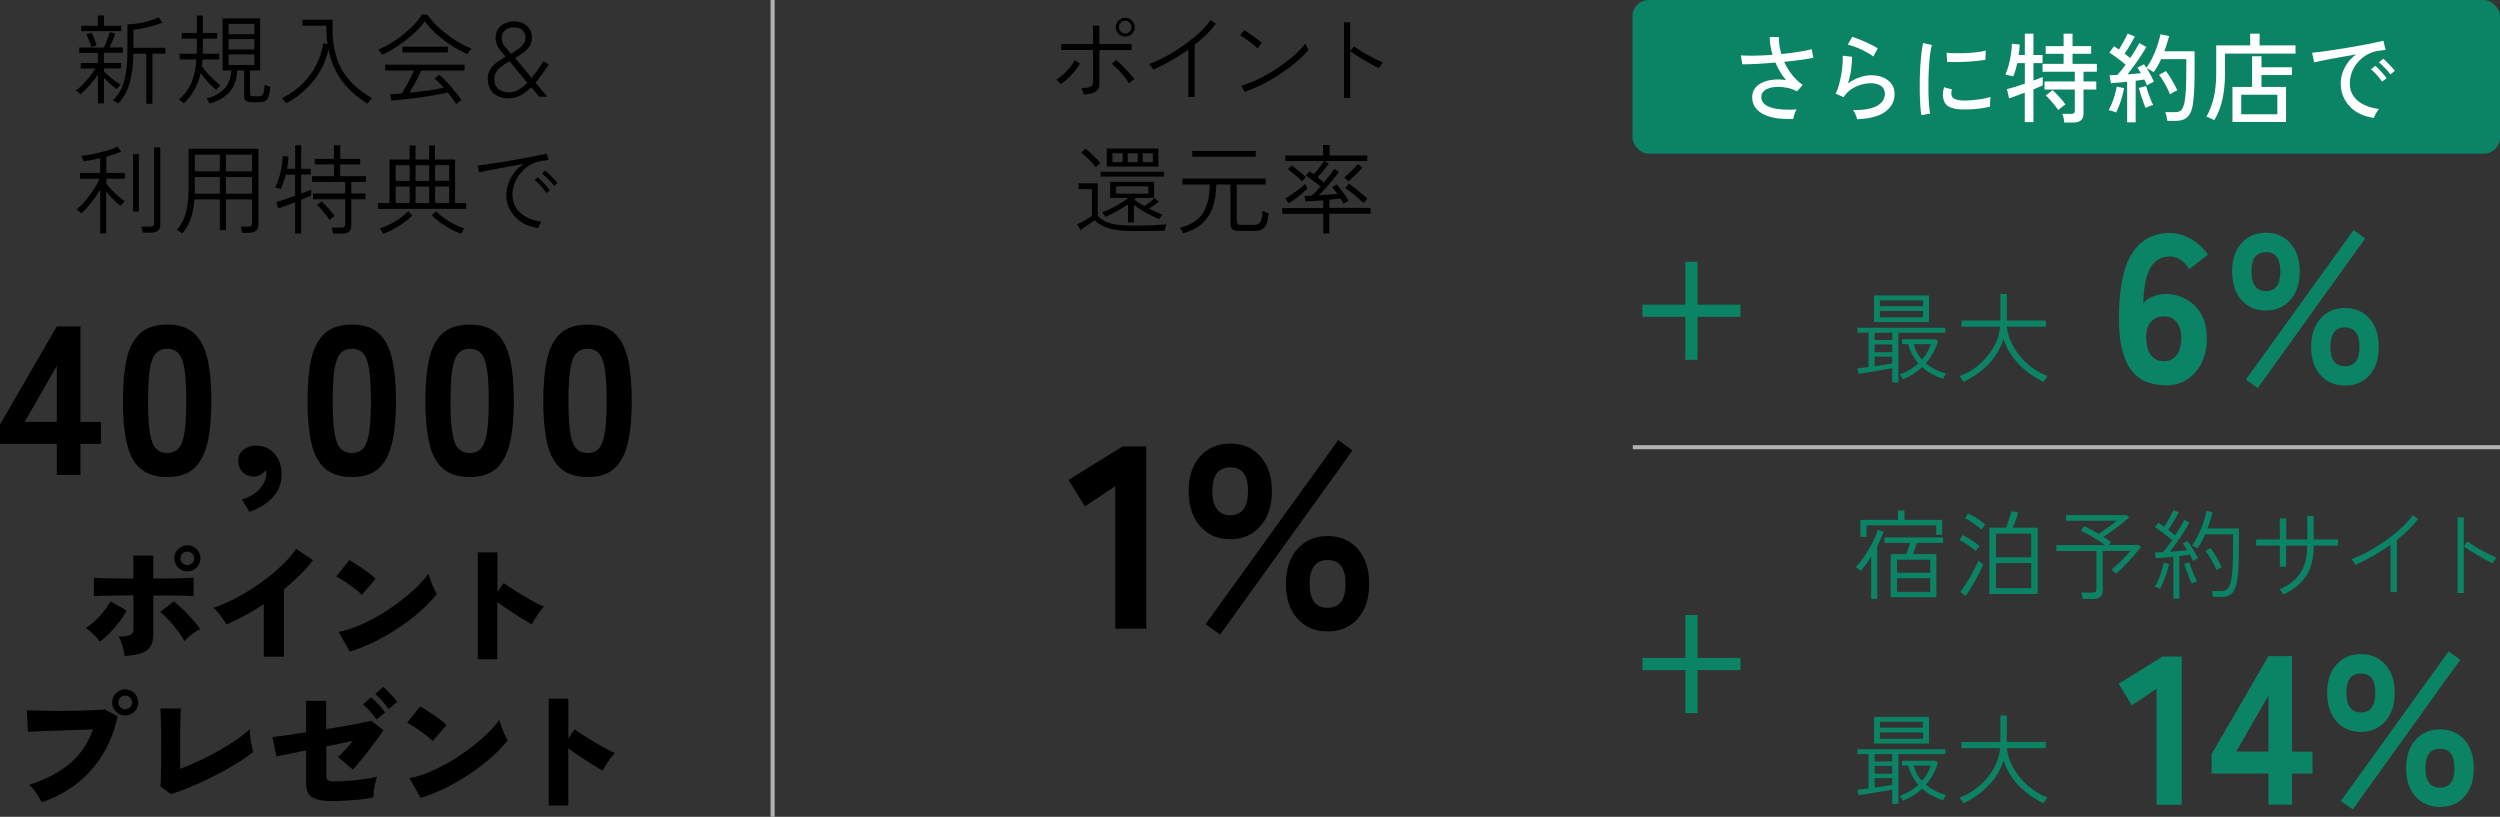 <?xml version="1.0" encoding="UTF-8"?><svg id="_レイヤー_2" xmlns="http://www.w3.org/2000/svg" width="307.63" height="100.51" viewBox="0 0 307.63 100.51"><rect x="0" y="0" width="307.63" height="100.51" fill="#333333" stroke="none"/><defs><style>.cls-1{stroke:#0a8464;stroke-width:1.5px;}.cls-1,.cls-2{fill:none;stroke-miterlimit:10;}.cls-3,.cls-4,.cls-5{stroke-width:0px;}.cls-4{fill:#0a8464;}.cls-5{fill:#fff;}.cls-2{stroke:#b1b1b1;stroke-width:.5px;}</style></defs><g id="_要素"><path class="cls-3" d="m12.05,12.73v-3.56c-.28.44-.62.88-1.01,1.31-.39.44-.77.81-1.13,1.11-.02-.03-.06-.08-.14-.14-.08-.06-.16-.13-.25-.19s-.15-.1-.19-.11c.19-.14.4-.31.63-.53.23-.22.45-.45.68-.71.22-.26.43-.51.62-.77.19-.26.35-.5.48-.71h-1.8v-.68h2.1v-1.24h-2.29v-.66h3.04c.08-.17.17-.37.26-.6.1-.23.19-.46.27-.7.08-.23.15-.43.2-.59l.67.18c-.08.22-.19.49-.32.82-.14.33-.26.63-.38.88h1.63v.66h-2.34v1.24h2.12v.68h-2.12v.31c.14.17.33.36.56.57.23.21.47.42.74.61.26.2.52.36.76.5-.02.02-.07.07-.14.15s-.14.15-.21.23c-.07.08-.11.14-.13.17-.22-.16-.48-.37-.77-.62-.29-.26-.56-.51-.8-.76v3.14h-.73Zm-2.06-8.9v-.66h2.05v-1.27h.76v1.27h2.12v.66h-4.93Zm1.24,1.96c-.03-.14-.09-.31-.16-.51-.08-.2-.15-.39-.23-.58-.08-.19-.15-.34-.22-.45l.64-.24c.11.22.23.48.34.76s.21.54.29.79l-.66.23Zm3.3,6.97s-.08-.08-.17-.14c-.09-.06-.18-.12-.28-.18-.09-.06-.16-.09-.2-.1.46-.4.83-.9,1.09-1.5.26-.6.44-1.28.55-2.05s.16-1.59.16-2.48v-3.32c.36,0,.77-.03,1.24-.1s.93-.17,1.39-.3c.46-.13.86-.29,1.19-.47l.5.65c-.22.1-.49.19-.79.29-.3.1-.62.19-.96.27-.34.08-.66.15-.98.21-.32.06-.6.1-.85.12v2.22h3.94v.72h-1.6v6.16h-.76v-6.16h-1.58c-.02,1.37-.17,2.57-.46,3.59-.29,1.03-.77,1.89-1.45,2.57Z"/><path class="cls-3" d="m22.61,12.73s-.08-.08-.16-.15c-.08-.07-.17-.14-.25-.2-.08-.07-.15-.11-.19-.13.63-.52,1.13-1.17,1.49-1.95.36-.78.58-1.77.67-2.98h-2.05v-.71h2.1v-1.86h-1.86v-.7h1.86V1.91h.74v2.14h1.76v.7h-1.76v1.55c0,.1,0,.21-.01.31h2.02v.71h-2.05c0,.14-.02.28-.04.41-.02.13-.03.26-.05.39.16.25.37.52.62.8s.52.57.82.85.57.52.85.73c-.03.03-.09.09-.16.16-.08.08-.15.15-.22.23-.07.08-.11.13-.14.17-.3-.24-.62-.55-.97-.92-.35-.38-.66-.76-.94-1.15-.18.79-.44,1.49-.78,2.08-.34.6-.78,1.15-1.3,1.66Zm3.19.04s-.05-.12-.1-.21c-.05-.09-.1-.18-.15-.27-.05-.09-.09-.14-.11-.17.98-.28,1.71-.7,2.21-1.25.5-.55.77-1.28.82-2.2h-1.08V2.26h4.62v6.41h-1.24v2.86c0,.12.03.2.08.25.06.05.17.07.34.07h.62c.18,0,.31-.03.41-.1.1-.07.18-.2.23-.41.05-.2.09-.51.13-.92.09.05.2.1.33.14.13.05.25.09.35.13-.05.53-.12.93-.22,1.2-.1.27-.24.45-.43.55-.18.09-.43.14-.74.14h-.86c-.34,0-.59-.06-.74-.17-.15-.11-.23-.31-.23-.6v-3.14h-.86c-.04,1.12-.35,2-.92,2.64-.57.64-1.39,1.12-2.47,1.45Zm2.33-8.56h3.17v-1.27h-3.17v1.27Zm0,1.88h3.17v-1.28h-3.17v1.28Zm0,1.91h3.17v-1.31h-3.17v1.31Z"/><path class="cls-3" d="m45.21,12.75c-1.32-.82-2.38-1.77-3.17-2.85-.8-1.08-1.34-2.35-1.63-3.83-.18.93-.52,1.81-1.01,2.66s-1.1,1.61-1.82,2.29c-.72.68-1.52,1.25-2.39,1.7-.02-.05-.07-.12-.13-.2-.06-.09-.13-.18-.2-.26-.07-.09-.12-.15-.16-.18.97-.48,1.8-1.07,2.51-1.76.7-.7,1.27-1.47,1.7-2.32.43-.85.72-1.75.86-2.68l.53.1c-.11-.7-.16-1.45-.14-2.26h-2.95v-.73h3.73c-.08,1.62.04,3.02.36,4.22.32,1.2.85,2.23,1.6,3.11.74.88,1.71,1.66,2.9,2.33-.04.02-.1.08-.18.17-.08.09-.16.19-.24.29-.08.1-.14.17-.17.22Z"/><path class="cls-3" d="m47.03,6.75s-.06-.11-.13-.2-.14-.18-.21-.27-.13-.14-.17-.17c.5-.2,1.03-.46,1.57-.79.54-.33,1.07-.69,1.57-1.1.5-.4.96-.82,1.36-1.25.4-.43.71-.84.92-1.23l.68.11c.25.37.57.75.95,1.14.39.39.82.77,1.3,1.15s.99.72,1.53,1.04c.54.32,1.08.59,1.63.8-.04.03-.1.1-.17.19-.08.1-.15.19-.22.28-.07.09-.11.16-.14.2-.67-.29-1.34-.66-1.99-1.08-.66-.42-1.26-.89-1.82-1.39-.56-.5-1.03-1.03-1.42-1.57-.26.39-.59.79-1,1.19-.41.4-.85.79-1.34,1.16-.48.37-.98.71-1.48,1.02-.5.31-.98.57-1.44.77Zm9.11,6.06c-.13-.21-.28-.44-.46-.68-.18-.25-.37-.5-.58-.74-.44.1-.96.21-1.56.31-.6.1-1.23.2-1.88.29-.65.09-1.28.17-1.89.23-.61.07-1.14.12-1.61.15l-.16-.77c.2,0,.42-.02.67-.04.25-.02.51-.04.78-.06.14-.22.31-.5.5-.84.19-.34.37-.68.55-1.04.18-.36.33-.67.44-.94h-3.54v-.72h9.77v.72h-5.33c-.13.28-.28.58-.44.91s-.34.65-.52.97c-.18.32-.34.6-.5.85.51-.06,1.03-.12,1.55-.18.52-.06,1.01-.13,1.48-.21.46-.08.86-.15,1.2-.21-.2-.23-.4-.45-.6-.65-.2-.2-.38-.37-.54-.5l.59-.46c.2.17.43.38.68.64.26.26.51.54.77.84s.5.59.73.88c.23.29.41.54.55.76-.03.02-.1.06-.19.13-.1.07-.19.14-.28.21-.09.07-.15.12-.17.16Zm-6.62-6.35v-.72h5.59v.72h-5.59Z"/><path class="cls-3" d="m62.65,12.1c-.85,0-1.5-.22-1.95-.65-.45-.43-.68-1.02-.68-1.78,0-.45.11-.83.32-1.16.21-.32.49-.61.82-.85s.69-.47,1.06-.68c-.22-.26-.42-.5-.61-.73-.19-.23-.35-.47-.46-.73s-.17-.54-.17-.86c0-.45.11-.82.32-1.12.22-.3.5-.53.85-.68.35-.15.71-.23,1.09-.23.45,0,.84.09,1.17.26.33.17.59.41.77.7.18.3.28.63.28,1.01,0,.42-.1.78-.3,1.08-.2.3-.46.57-.77.8-.32.23-.65.45-1.01.66.06.07.17.2.31.37s.36.43.64.76c.28.33.64.77,1.09,1.31.25-.3.49-.63.74-.98.24-.35.49-.71.74-1.07l.62.42c-.26.39-.52.78-.79,1.16s-.55.73-.83,1.06l1.45,1.73h-1c-.08-.1-.21-.25-.38-.45-.17-.2-.37-.44-.59-.71-.41.4-.83.72-1.28.97-.44.25-.92.37-1.43.37Zm.04-.74c.38,0,.76-.11,1.12-.32s.72-.5,1.07-.86c-.26-.32-.53-.64-.8-.97s-.53-.63-.77-.92-.45-.54-.62-.75c-.33.18-.63.38-.91.58-.28.2-.51.43-.68.68-.17.25-.26.54-.26.88,0,.58.16,1,.49,1.27.32.27.78.41,1.36.41Zm.19-4.75c.32-.18.61-.37.88-.56s.48-.4.65-.63c.16-.23.25-.5.25-.8,0-.37-.13-.67-.39-.91-.26-.24-.6-.35-1.03-.35s-.77.12-1.06.35-.44.56-.44.98c0,.36.11.68.32.95.21.27.45.56.73.86l.1.11Z"/><path class="cls-3" d="m12.33,28.73v-5.42c-.21.37-.45.74-.71,1.1-.27.37-.54.71-.82,1.03-.28.32-.54.59-.79.82-.02-.03-.08-.08-.16-.16-.08-.07-.16-.14-.24-.21-.08-.07-.14-.11-.18-.13.24-.18.5-.42.77-.72s.54-.62.8-.97c.26-.35.51-.7.73-1.06s.4-.7.53-1.02h-2.42v-.71h2.48v-1.81c-.76.18-1.44.3-2.05.37,0-.04-.03-.11-.07-.2s-.08-.19-.12-.29c-.04-.1-.07-.16-.08-.18.31-.02.67-.07,1.09-.15.41-.08.83-.17,1.26-.27.43-.1.83-.22,1.21-.34.38-.12.68-.25.9-.38l.44.62c-.22.1-.49.21-.81.32-.32.11-.65.21-1,.31v2h2.28v.71h-2.28v.59c.17.23.38.48.62.75.25.27.52.53.8.77.29.25.57.46.85.65-.02.02-.08.08-.16.16-.08.08-.16.16-.23.25s-.12.14-.13.17c-.32-.25-.63-.52-.94-.82s-.58-.61-.83-.94v5.16h-.76Zm4.03-2.69v-7.08h.73v7.08h-.73Zm1.2,2.58c-.02-.1-.04-.23-.08-.39s-.07-.27-.1-.35h1.12c.16,0,.28-.03.35-.09.07-.06.11-.17.11-.33v-9.32h.76v9.5c0,.66-.36.98-1.09.98h-1.06Z"/><path class="cls-3" d="m22.45,28.71s-.11-.08-.2-.13c-.1-.06-.19-.11-.29-.17-.1-.06-.17-.09-.22-.11.52-.57.89-1.26,1.12-2.08.22-.82.34-1.75.34-2.79v-5.12h8.6v9.34c0,.3-.09.54-.27.72-.18.18-.46.28-.85.28h-.89c-.02-.11-.04-.25-.07-.4-.03-.16-.07-.28-.11-.37h.95c.17,0,.29-.03.35-.1.07-.06.1-.17.1-.32v-2.92h-3.2v3.78h-.76v-3.78h-3.12c-.06.87-.21,1.65-.44,2.32-.23.68-.58,1.29-1.04,1.85Zm1.52-7.63h3.08v-2.05h-3.08v2.05Zm0,2.76h3.08v-2.05h-3.08v2.05Zm3.84-2.76h3.2v-2.05h-3.2v2.05Zm0,2.76h3.2v-2.05h-3.2v2.05Z"/><path class="cls-3" d="m36.32,28.73v-3.85c-.41.16-.8.31-1.19.45-.38.14-.68.24-.89.31l-.25-.78c.22-.06.55-.16.98-.3.43-.14.88-.3,1.34-.47v-2.6h-1.15c-.08.34-.17.65-.28.95s-.21.57-.32.82c-.03,0-.1-.03-.2-.06-.1-.03-.2-.06-.3-.09-.1-.03-.17-.04-.21-.04.27-.52.49-1.12.65-1.79.16-.67.26-1.36.29-2.08l.7.07c0,.25-.03.5-.06.75s-.07.5-.11.75h1v-2.9h.74v2.9h1.18v.71h-1.18v2.33c.26-.1.49-.19.71-.27.22-.08.39-.15.52-.21v.73c-.1.06-.27.13-.49.22-.22.09-.47.19-.74.3v4.15h-.74Zm4.67.01c-.02-.1-.04-.23-.08-.38-.04-.15-.07-.27-.1-.35h1.2c.17,0,.29-.03.36-.1.07-.06.11-.17.11-.32v-3.07h-3.96v-.71h3.96v-1.42h-4.08v-.71h2.69v-1.45h-2.36v-.68h2.36v-1.68h.77v1.68h2.46v.68h-2.46v1.45h3.18v.71h-1.81v1.42h1.74v.71h-1.74v3.25c0,.65-.36.97-1.08.97h-1.15Zm-.42-1.68c-.12-.18-.27-.39-.46-.63-.19-.24-.38-.46-.58-.68-.2-.22-.37-.39-.52-.52l.56-.46c.14.12.31.29.51.51.2.22.41.45.61.68.2.23.36.44.48.61-.02.02-.08.06-.17.13-.09.07-.18.14-.26.22-.09.07-.14.12-.17.14Z"/><path class="cls-3" d="m46.53,25.7v-.71h1.4v-5.36h2.47v-1.73h.73v1.73h1.67v-1.73h.73v1.73h2.47v5.36h1.36v.71h-10.84Zm.61,3.08s-.04-.12-.09-.21c-.05-.09-.11-.18-.17-.27-.06-.09-.11-.15-.14-.18.4-.13.82-.31,1.27-.53.44-.23.86-.48,1.25-.76.39-.28.71-.56.96-.83l.53.49c-.26.29-.6.58-1,.87-.4.29-.83.56-1.28.81s-.9.45-1.33.61Zm1.55-6.52h1.72v-1.93h-1.72v1.93Zm0,2.72h1.72v-2.03h-1.72v2.03Zm2.45-2.72h1.67v-1.93h-1.67v1.93Zm0,2.72h1.67v-2.03h-1.67v2.03Zm5.6,3.79c-.43-.16-.88-.36-1.33-.61s-.88-.52-1.28-.81c-.4-.29-.73-.58-1-.87l.53-.49c.25.27.57.55.96.83.39.28.81.53,1.25.76.44.23.87.41,1.27.53-.03.03-.08.09-.14.18-.06.09-.11.18-.16.27-.05.09-.08.16-.1.21Zm-3.2-6.52h1.73v-1.93h-1.73v1.93Zm0,2.72h1.73v-2.03h-1.73v2.03Z"/><path class="cls-3" d="m66.23,28.05c-.77-.09-1.45-.32-2.04-.7-.59-.38-1.06-.86-1.39-1.45-.34-.59-.5-1.24-.5-1.94,0-.41.08-.84.23-1.3s.39-.91.7-1.35c.32-.44.72-.82,1.22-1.14-.51.09-1.04.18-1.59.28-.55.1-1.08.2-1.58.29-.51.09-.96.18-1.37.26-.4.08-.72.15-.94.2l-.2-.83c.26-.03.62-.08,1.06-.14.44-.06.94-.14,1.49-.22s1.12-.18,1.71-.28c.59-.1,1.16-.21,1.7-.31.55-.1,1.04-.2,1.49-.29.44-.09.8-.17,1.06-.23l.2.78c-.1.02-.23.04-.39.06-.16.02-.33.05-.53.08-.48.08-.93.25-1.36.5-.42.26-.8.57-1.12.95-.32.38-.57.8-.75,1.26s-.27.93-.27,1.42c0,.66.16,1.22.49,1.69.33.47.76.84,1.31,1.12.54.27,1.14.45,1.79.53-.09.1-.17.22-.25.37-.08.15-.14.28-.17.38Zm1-4.31c-.1-.17-.24-.35-.41-.55-.17-.2-.35-.39-.53-.58-.18-.18-.35-.33-.5-.44l.41-.34c.14.1.3.26.49.46s.38.4.56.61c.18.2.32.38.42.51l-.43.34Zm.95-.86c-.11-.16-.26-.34-.43-.53-.18-.2-.36-.38-.55-.56-.19-.18-.36-.33-.52-.44l.41-.35c.14.1.3.25.5.44.2.19.39.39.58.58.19.2.33.36.44.5l-.43.36Z"/><path class="cls-3" d="m130.53,10.35s-.08-.09-.16-.17c-.08-.08-.16-.16-.23-.23s-.13-.13-.17-.15c.3-.18.6-.4.89-.66s.55-.55.8-.85c.24-.3.44-.59.58-.86l.65.37c-.15.3-.36.6-.61.92-.26.32-.54.62-.84.9s-.6.52-.9.72Zm2.81,1.27s-.03-.12-.06-.23c-.03-.1-.06-.21-.1-.32-.03-.11-.06-.18-.08-.22.52-.02.88-.07,1.09-.17.2-.1.31-.3.31-.61v-3.92h-2.8c-.3,0-.56,0-.76,0-.2,0-.32,0-.35,0v-.74s.15.01.35.01.46,0,.76,0c.3,0,.62,0,.97,0h1.82v-2.27h.79v2.27h.79c.32,0,.66,0,1.01,0,.35,0,.69,0,1.01,0s.58,0,.79,0c.21,0,.33,0,.36,0v.74s-.15,0-.37,0c-.21,0-.48,0-.79,0h-2.8v4.02c0,.34-.06.61-.18.81-.12.2-.32.35-.61.45-.28.1-.67.16-1.16.19Zm5.6-1.37c-.15-.24-.35-.51-.59-.81-.24-.3-.5-.59-.77-.87-.27-.28-.53-.52-.77-.71l.53-.47c.25.2.51.44.8.73.28.28.56.57.82.86.26.29.47.54.63.77-.04.02-.11.06-.2.13s-.18.14-.26.21c-.08.07-.14.13-.17.17Zm-.48-5.75c-.32,0-.59-.11-.82-.34-.22-.23-.34-.5-.34-.82s.11-.59.34-.82c.22-.23.5-.34.82-.34s.6.11.83.34c.22.23.34.5.34.82s-.11.59-.34.82c-.22.23-.5.34-.83.34Zm0-.38c.22,0,.4-.08.55-.23.15-.15.23-.34.23-.55s-.08-.4-.23-.55c-.15-.15-.34-.23-.55-.23s-.4.08-.55.23c-.15.15-.23.34-.23.55s.08.4.23.55c.15.15.34.23.55.23Z"/><path class="cls-3" d="m146.23,11.93v-5.83c-.69.5-1.4.95-2.14,1.37s-1.46.79-2.17,1.1c-.06-.1-.13-.22-.23-.35-.1-.13-.19-.24-.29-.33.52-.19,1.07-.44,1.65-.73.58-.29,1.16-.63,1.73-1s1.13-.76,1.66-1.17c.53-.41,1.01-.83,1.45-1.26.43-.43.79-.85,1.08-1.27l.65.47c-.34.45-.74.89-1.18,1.33-.44.44-.92.85-1.43,1.25v6.42h-.78Z"/><path class="cls-3" d="m154.74,5.95c-.08-.09-.21-.21-.4-.36-.18-.15-.39-.31-.61-.48-.22-.17-.44-.32-.64-.46-.2-.14-.37-.23-.5-.29l.5-.65c.14.07.31.18.52.32.21.14.42.3.65.46s.43.31.61.46c.18.14.32.26.4.34l-.53.66Zm-1.58,5.36l-.42-.76c.57-.16,1.16-.38,1.77-.66.61-.28,1.22-.6,1.82-.96.6-.36,1.17-.74,1.72-1.15.54-.4,1.04-.81,1.48-1.23.44-.42.81-.81,1.1-1.19.02.04.05.12.1.23.05.11.11.22.17.33s.1.18.11.22c-.38.46-.86.95-1.45,1.45s-1.24.99-1.96,1.47c-.71.48-1.45.91-2.21,1.3-.76.39-1.51.7-2.23.94Z"/><path class="cls-3" d="m165.38,12.04V2.74h.77v9.3h-.77Zm4.32-3.66c-.23-.1-.51-.24-.83-.41-.32-.17-.65-.36-1-.56s-.67-.4-.97-.59c-.3-.2-.55-.37-.74-.51l.44-.61c.19.14.44.31.74.5.3.19.62.38.95.56.34.19.67.36,1,.53.33.16.62.29.86.39-.03.03-.08.1-.15.2-.07.1-.13.2-.19.3s-.1.17-.13.21Z"/><path class="cls-3" d="m139.47,28.43c-.8,0-1.49-.04-2.08-.13-.59-.09-1.1-.23-1.53-.42-.43-.19-.82-.45-1.16-.77-.14.1-.32.22-.54.37-.22.15-.45.31-.67.46-.22.16-.41.29-.55.39l-.37-.73c.14-.06.32-.16.55-.28.23-.12.46-.26.69-.4.23-.14.42-.26.55-.36v-3.29h-1.63v-.72h2.35v4.02c.3.3.63.54,1.01.71s.84.29,1.39.37c.55.07,1.22.11,2.01.11.91,0,1.69-.01,2.33-.04s1.21-.07,1.7-.11c0,.02-.03.09-.06.2-.03.11-.06.22-.09.34-.03.11-.04.19-.04.23-.23,0-.55.02-.95.03s-.85.02-1.35.02c-.5,0-1.01,0-1.54,0Zm-4.64-7.85c-.13-.18-.29-.39-.5-.61-.2-.22-.42-.44-.65-.65-.23-.21-.44-.39-.64-.52l.52-.49c.2.14.42.32.65.53.23.21.45.42.67.64s.39.41.52.59c-.02.02-.08.07-.16.14-.08.07-.17.15-.25.22s-.13.13-.16.16Zm.61,1.15v-.59h7.79v.59h-7.79Zm3.37,5.62v-2.21c-.44.3-.9.59-1.39.86s-.96.5-1.43.7c0-.04-.04-.1-.08-.18-.05-.08-.1-.16-.15-.25-.05-.08-.09-.14-.13-.16.34-.11.7-.27,1.09-.46.39-.2.77-.41,1.15-.64s.72-.45,1.01-.65h-2.27v-1.98h5.41v1.98h-2.24s-.07.06-.1.1c-.04.03-.07.06-.11.1.34.26.75.52,1.24.79.21-.13.43-.28.67-.47.24-.18.43-.35.59-.5l.54.42c-.14.1-.32.24-.55.41-.23.17-.46.32-.67.46.27.14.55.27.82.39.28.12.54.23.8.32-.02.02-.06.08-.11.16-.05.08-.1.17-.14.25-.04.08-.07.14-.09.17-.32-.12-.67-.27-1.04-.46-.38-.19-.75-.39-1.11-.61-.36-.22-.69-.44-.99-.67v2.15h-.7Zm-2.62-6.86v-2.21h6.35v2.21h-6.35Zm.7-.54h1.26v-1.09h-1.26v1.09Zm.46,3.88h3.95v-.9h-3.95v.9Zm1.42-3.88h1.24v-1.09h-1.24v1.09Zm1.85,0h1.24v-1.09h-1.24v1.09Z"/><path class="cls-3" d="m145.59,28.69c-.04-.11-.1-.23-.17-.35-.08-.12-.17-.23-.27-.31.81-.18,1.48-.48,2.03-.9s.96-.98,1.24-1.7.43-1.63.44-2.72h-3.36v-.74h10.24v.74h-3.55v4.51c0,.15.04.26.11.34s.21.11.41.11h1.48c.25,0,.45-.03.61-.09.16-.06.28-.21.37-.46.09-.25.16-.64.2-1.19.09.06.21.12.36.18.15.06.28.11.38.14-.05.49-.12.88-.22,1.17-.1.29-.22.51-.37.65-.14.14-.31.24-.49.28-.18.04-.38.07-.6.07h-1.98c-.36,0-.62-.07-.79-.21-.17-.14-.25-.37-.25-.7v-4.8h-1.74c-.02,1.15-.18,2.13-.48,2.92-.3.8-.75,1.44-1.34,1.94-.59.5-1.34.87-2.23,1.13Zm1.13-9.4v-.72h7.8v.72h-7.8Z"/><path class="cls-3" d="m162.83,28.74v-2.42h-5.05v-.72h5.05v-.95c-.44.03-.86.06-1.26.09-.4.03-.71.05-.94.05l-.11-.67c.1,0,.23-.02.38-.02.15,0,.32-.02.5-.02.15-.13.32-.29.51-.49s.38-.41.58-.63c-.19-.16-.4-.33-.62-.5-.22-.17-.44-.33-.65-.49-.21-.15-.39-.27-.54-.36l.46-.53c.07.05.15.1.24.17.09.06.18.13.28.2.21-.23.43-.5.66-.8.23-.3.42-.58.58-.83h-4.73v-.68h4.64v-1.3h.8v1.3h4.64v.68h-5.27l.54.32c-.1.15-.24.33-.4.53-.16.2-.33.41-.5.61-.17.2-.33.38-.49.54.14.1.28.21.42.32.14.11.26.21.37.29.26-.32.51-.63.74-.92.23-.3.41-.54.54-.74l.56.38c-.18.26-.41.56-.69.9-.28.34-.58.69-.89,1.04s-.61.66-.89.93c.4-.02.8-.05,1.21-.08.4-.03.76-.05,1.06-.08-.12-.17-.24-.32-.35-.47-.11-.14-.21-.26-.3-.35l.56-.35c.14.14.3.33.49.58.19.25.38.51.57.77s.33.48.43.66c-.02,0-.08.04-.17.1-.09.06-.18.11-.28.16-.09.05-.15.09-.19.1-.04-.09-.09-.19-.16-.29-.07-.11-.15-.23-.23-.35-.18.02-.38.05-.61.07s-.48.05-.74.07v1.02h5.08v.72h-5.08v2.42h-.78Zm-4.24-3.72l-.43-.59c.22-.13.49-.3.8-.51.31-.21.61-.44.92-.67.3-.24.55-.44.73-.62.02.03.04.09.08.18s.08.18.12.26c.04.09.06.14.07.17-.22.19-.46.4-.73.63-.27.23-.54.44-.82.64-.27.2-.52.37-.74.5Zm1.62-2.7c-.14-.16-.32-.33-.53-.52s-.42-.36-.63-.53c-.21-.17-.4-.31-.57-.43l.46-.49c.16.1.36.25.59.44.23.19.46.38.67.56.22.19.38.34.5.46-.02.02-.07.06-.14.13-.07.07-.14.14-.21.22-.07.07-.11.12-.14.16Zm5.7-.02s-.07-.08-.14-.14c-.07-.06-.14-.13-.21-.19-.07-.06-.12-.1-.15-.12.15-.12.34-.29.56-.5.22-.21.44-.43.65-.65.21-.22.37-.39.48-.52l.54.46c-.14.15-.3.33-.5.53-.2.2-.41.4-.62.61-.22.2-.42.38-.6.53Zm1.88,2.69c-.17-.17-.39-.37-.67-.61-.28-.24-.56-.47-.84-.7s-.53-.41-.74-.55l.46-.52c.22.15.48.34.76.57.28.23.56.45.83.68.27.22.5.42.67.59-.02.02-.07.07-.14.15-.07.08-.14.15-.2.22-.07.07-.11.12-.14.16Z"/><path class="cls-4" d="m232.84,47.06v-1.75c-.25.05-.55.1-.91.16-.36.06-.74.12-1.13.19s-.78.13-1.14.19c-.36.06-.68.1-.94.14l-.16-.66c.38-.04.83-.1,1.37-.17v-4.22h-1.37v-.61h10.82v.61h-5.78v6.12h-.76Zm-2.24-7.43v-3.28h6.77v3.28h-6.77Zm.07,2.21h2.17v-.9h-2.17v.9Zm0,1.5h2.17v-.95h-2.17v.95Zm0,1.72c.41-.06.81-.12,1.19-.18.39-.06.71-.11.98-.16v-.83h-2.17v1.16Zm.67-7.38h5.29v-.72h-5.29v.72Zm0,1.36h5.29v-.77h-5.29v.77Zm2.8,7.63c-.04-.09-.1-.19-.17-.32s-.14-.21-.2-.27c.9-.33,1.66-.78,2.29-1.37-.29-.33-.54-.69-.75-1.08s-.38-.82-.5-1.28h-.77v-.6h4.14l.3.22c-.16.53-.37,1.02-.62,1.48-.26.46-.55.88-.89,1.26.67.55,1.5.98,2.5,1.27-.06.08-.14.19-.22.34-.08.14-.13.24-.14.3-.46-.14-.92-.34-1.36-.58-.44-.24-.85-.53-1.23-.86-.66.64-1.46,1.14-2.38,1.5Zm2.36-2.42c.5-.58.87-1.21,1.09-1.9h-2.11c.09.36.22.7.39,1.01.17.32.38.61.63.88Z"/><path class="cls-4" d="m241.6,47s-.06-.12-.13-.22c-.07-.1-.14-.2-.2-.3-.07-.1-.12-.17-.15-.2.66-.23,1.29-.56,1.87-.98.58-.42,1.1-.9,1.55-1.45.45-.54.82-1.13,1.09-1.75.28-.62.44-1.26.49-1.9h-4.76v-.76h4.79v-3.26h.79v3.26h4.8v.76h-4.79c.06.62.22,1.23.5,1.85s.65,1.2,1.1,1.75c.45.55.97,1.04,1.55,1.47.58.43,1.2.76,1.86,1-.03.03-.09.1-.16.2-.08.1-.15.21-.21.31-.06.1-.11.17-.13.21-.74-.35-1.44-.79-2.1-1.31-.66-.52-1.23-1.12-1.72-1.79-.49-.67-.86-1.4-1.1-2.18-.25.81-.62,1.55-1.12,2.22-.5.67-1.07,1.26-1.73,1.78-.66.51-1.36.94-2.1,1.28Z"/><path class="cls-3" d="m6.99,58.44v-3.82H0v-2.39l6.99-12.06h2.91v11.75h2.52v2.7h-2.52v3.82h-2.91Zm-3.95-6.53h3.95v-6.89l-3.95,6.89Z"/><path class="cls-3" d="m20.58,58.7c-1.42,0-2.53-.36-3.33-1.07-.8-.71-1.35-1.76-1.66-3.15s-.47-3.1-.47-5.15.16-3.79.47-5.17.87-2.43,1.66-3.15c.8-.71,1.91-1.07,3.33-1.07s2.52.36,3.3,1.07c.78.71,1.33,1.76,1.65,3.15.32,1.39.48,3.11.48,5.17s-.16,3.76-.48,5.15c-.32,1.39-.87,2.43-1.65,3.15-.78.71-1.88,1.07-3.3,1.07Zm0-2.96c.59,0,1.05-.19,1.39-.56.34-.37.58-1.02.73-1.95.15-.93.22-2.22.22-3.89s-.07-2.96-.22-3.9c-.15-.94-.39-1.59-.73-1.96-.34-.37-.8-.56-1.39-.56s-1.06.19-1.4.56c-.35.37-.59,1.03-.74,1.96-.15.94-.22,2.24-.22,3.9s.07,2.96.22,3.89c.15.93.39,1.58.74,1.95.35.37.81.56,1.4.56Z"/><path class="cls-3" d="m30.68,62.99l-.91-1.56c.9-.23,1.63-.65,2.18-1.27.55-.62.83-1.26.83-1.9,0-.09,0-.16-.01-.22,0-.06-.01-.13-.01-.2-.19.23-.42.42-.69.57-.27.16-.55.23-.85.23-.52,0-.97-.17-1.34-.52-.37-.35-.56-.81-.56-1.4s.22-1.07.66-1.4c.44-.33.96-.49,1.55-.49.9,0,1.65.33,2.24,1,.59.67.88,1.51.88,2.54,0,1.11-.36,2.05-1.09,2.83-.73.78-1.69,1.38-2.89,1.79Z"/><path class="cls-3" d="m43.3,58.7c-1.42,0-2.53-.36-3.33-1.07-.8-.71-1.35-1.76-1.66-3.15s-.47-3.1-.47-5.15.16-3.79.47-5.17.87-2.43,1.66-3.15c.8-.71,1.91-1.07,3.33-1.07s2.52.36,3.3,1.07,1.33,1.76,1.65,3.15c.32,1.39.48,3.11.48,5.17s-.16,3.76-.48,5.15c-.32,1.39-.87,2.43-1.65,3.15s-1.88,1.07-3.3,1.07Zm0-2.96c.59,0,1.05-.19,1.39-.56.34-.37.58-1.02.73-1.95.15-.93.22-2.22.22-3.89s-.07-2.96-.22-3.9c-.15-.94-.39-1.59-.73-1.96-.34-.37-.8-.56-1.39-.56s-1.06.19-1.4.56c-.35.37-.59,1.03-.74,1.96-.15.94-.22,2.24-.22,3.9s.07,2.96.22,3.89c.15.93.39,1.58.74,1.95.35.37.81.56,1.4.56Z"/><path class="cls-3" d="m57.8,58.7c-1.42,0-2.53-.36-3.33-1.07-.8-.71-1.35-1.76-1.66-3.15s-.47-3.1-.47-5.15.16-3.79.47-5.17.87-2.43,1.66-3.15c.8-.71,1.91-1.07,3.33-1.07s2.52.36,3.3,1.07c.78.71,1.33,1.76,1.65,3.15.32,1.39.48,3.11.48,5.17s-.16,3.76-.48,5.15c-.32,1.39-.87,2.43-1.65,3.15-.78.71-1.88,1.07-3.3,1.07Zm0-2.96c.59,0,1.05-.19,1.39-.56.34-.37.58-1.02.73-1.95.15-.93.22-2.22.22-3.89s-.07-2.96-.22-3.9c-.15-.94-.39-1.59-.73-1.96-.34-.37-.8-.56-1.39-.56s-1.06.19-1.4.56c-.35.37-.59,1.03-.74,1.96-.15.94-.22,2.24-.22,3.9s.07,2.96.22,3.89c.15.93.39,1.58.74,1.95.35.37.81.56,1.4.56Z"/><path class="cls-3" d="m72.31,58.7c-1.42,0-2.53-.36-3.33-1.07-.8-.71-1.35-1.76-1.66-3.15s-.47-3.1-.47-5.15.16-3.79.47-5.17.87-2.43,1.66-3.15c.8-.71,1.91-1.07,3.33-1.07s2.52.36,3.3,1.07,1.33,1.76,1.65,3.15.48,3.11.48,5.17-.16,3.76-.48,5.15-.87,2.43-1.65,3.15-1.88,1.07-3.3,1.07Zm0-2.96c.59,0,1.05-.19,1.39-.56.34-.37.58-1.02.73-1.95.15-.93.22-2.22.22-3.89s-.07-2.96-.22-3.9c-.15-.94-.39-1.59-.73-1.96-.34-.37-.8-.56-1.39-.56s-1.06.19-1.4.56c-.35.37-.59,1.03-.74,1.96-.15.94-.22,2.24-.22,3.9s.07,2.96.22,3.89c.15.93.39,1.58.74,1.95.35.37.81.56,1.4.56Z"/><path class="cls-3" d="m137.24,77.36v-17.54l-3.74,2.5-2.02-3.26,6.66-4.13h2.91v22.43h-3.81Z"/><path class="cls-3" d="m151.39,66.35c-1.54,0-2.77-.53-3.71-1.6-.94-1.07-1.41-2.51-1.41-4.32s.47-3.22,1.41-4.27c.94-1.06,2.18-1.58,3.71-1.58s2.75.53,3.7,1.58c.95,1.06,1.42,2.48,1.42,4.27s-.47,3.25-1.42,4.32c-.95,1.07-2.18,1.6-3.7,1.6Zm-1.25,11.74l-1.79-1.28,16.32-22.66,1.76,1.28-16.29,22.66Zm1.25-14.69c1.45,0,2.18-.99,2.18-2.98s-.73-2.91-2.18-2.91-2.21.97-2.21,2.91.74,2.98,2.21,2.98Zm11.97,14.3c-1.52,0-2.75-.52-3.7-1.57-.95-1.04-1.42-2.47-1.42-4.29s.47-3.25,1.42-4.3c.95-1.06,2.18-1.58,3.7-1.58s2.77.53,3.71,1.58c.94,1.06,1.41,2.49,1.41,4.3s-.47,3.24-1.41,4.29c-.94,1.05-2.18,1.57-3.71,1.57Zm0-2.91c1.47,0,2.21-.98,2.21-2.94s-.74-2.94-2.21-2.94-2.21.98-2.21,2.94.74,2.94,2.21,2.94Z"/><path class="cls-4" d="m266.47,47.41c-.73,0-1.44-.12-2.15-.35-.7-.23-1.33-.66-1.87-1.27-.55-.62-.97-1.5-1.29-2.65-.31-1.15-.45-2.64-.42-4.46.05-3.47.61-6,1.68-7.6s2.59-2.41,4.56-2.41c.92,0,1.81.26,2.68.77.87.51,1.54,1.15,2.03,1.91l-2.31,1.77c-.29-.49-.64-.87-1.04-1.14-.4-.28-.85-.42-1.35-.42-1.01,0-1.79.44-2.34,1.33-.55.88-.86,2.36-.91,4.42.29-.35.69-.62,1.2-.83.5-.21,1-.31,1.48-.31.99,0,1.87.23,2.65.68.78.45,1.39,1.08,1.83,1.88.44.81.66,1.76.66,2.87s-.21,2.13-.62,3-1.01,1.56-1.77,2.07c-.76.5-1.66.75-2.7.75Zm-.21-2.96c.66,0,1.18-.25,1.57-.75.39-.5.58-1.21.58-2.11,0-.81-.19-1.46-.57-1.94-.38-.48-.88-.72-1.51-.72-.73,0-1.29.23-1.68.7-.39.47-.58,1.1-.56,1.9.02.94.21,1.66.58,2.16.37.5.9.75,1.57.75Z"/><path class="cls-4" d="m278.83,38.21c-1.25,0-2.25-.43-3.02-1.3-.76-.87-1.14-2.04-1.14-3.51s.38-2.61,1.14-3.47c.76-.86,1.77-1.29,3.02-1.29s2.23.43,3,1.29c.77.86,1.16,2.02,1.16,3.47s-.39,2.64-1.16,3.51c-.77.87-1.77,1.3-3,1.3Zm-1.01,9.54l-1.46-1.04,13.26-18.41,1.43,1.04-13.23,18.41Zm1.01-11.93c1.18,0,1.77-.81,1.77-2.42s-.59-2.37-1.77-2.37-1.79.79-1.79,2.37.6,2.42,1.79,2.42Zm9.72,11.62c-1.23,0-2.23-.42-3-1.27-.77-.85-1.16-2.01-1.16-3.48s.39-2.64,1.16-3.5c.77-.86,1.77-1.29,3-1.29s2.25.43,3.02,1.29c.76.86,1.14,2.02,1.14,3.5s-.38,2.63-1.14,3.48c-.76.85-1.77,1.27-3.02,1.27Zm0-2.37c1.2,0,1.79-.8,1.79-2.39s-.6-2.39-1.79-2.39-1.79.8-1.79,2.39.6,2.39,1.79,2.39Z"/><path class="cls-3" d="m12.31,78.95c-.13-.17-.3-.36-.5-.58-.21-.21-.42-.42-.65-.62-.22-.2-.43-.35-.61-.46.41-.26.8-.57,1.19-.94s.75-.76,1.07-1.17c.33-.41.59-.81.79-1.19l1.97,1.14c-.25.48-.55.96-.92,1.44-.37.48-.75.93-1.16,1.34-.41.41-.8.75-1.18,1.03Zm3.02,1.74c-.02-.21-.07-.46-.14-.75s-.15-.58-.25-.86c-.1-.29-.2-.54-.32-.75.69,0,1.17-.07,1.42-.2.25-.13.38-.36.38-.68v-4.19c-.7,0-1.38,0-2.04.02s-1.23.02-1.73.03-.86.03-1.1.05v-2.27c.43.04,1.05.07,1.87.08.82.01,1.82.02,2.99.02v-2.82h2.46v2.82c1.29,0,2.35-.01,3.17-.04.82-.03,1.41-.05,1.78-.06v2.27c-.39-.03-.97-.06-1.73-.07-.76-.02-1.83-.02-3.22-.02v4.71c0,.59-.1,1.07-.3,1.46-.2.38-.55.68-1.06.89s-1.24.34-2.19.39Zm7.36-1.82c-.19-.36-.46-.77-.8-1.22-.34-.45-.71-.89-1.1-1.32-.39-.43-.75-.77-1.08-1.02l1.65-1.31c.37.28.77.62,1.18,1.02.41.4.81.81,1.18,1.23.38.42.69.81.92,1.16-.21.1-.44.23-.69.4-.25.17-.48.35-.7.54-.22.19-.41.37-.56.54Zm.37-8.56c-.45,0-.83-.16-1.14-.47-.31-.31-.47-.7-.47-1.14s.16-.81.47-1.13c.31-.31.7-.47,1.14-.47s.81.16,1.13.47c.31.31.47.69.47,1.13s-.16.83-.47,1.14c-.31.32-.69.47-1.13.47Zm0-.78c.23,0,.43-.08.59-.24.16-.16.24-.36.24-.59s-.08-.43-.24-.59c-.16-.16-.36-.24-.59-.24s-.43.08-.6.24c-.17.16-.25.36-.25.59s.08.43.25.59c.17.16.37.24.6.24Z"/><path class="cls-3" d="m32.46,80.84v-6.5c-1.54,1.01-3.07,1.85-4.59,2.51-.11-.19-.25-.42-.43-.68-.18-.26-.38-.52-.58-.77-.21-.25-.41-.45-.6-.6.96-.33,1.94-.76,2.93-1.29s1.95-1.12,2.87-1.78c.92-.66,1.76-1.34,2.52-2.06.76-.71,1.38-1.42,1.87-2.13l2.05,1.39c-.46.62-.99,1.23-1.6,1.83-.61.6-1.26,1.19-1.95,1.75v8.3h-2.48Z"/><path class="cls-3" d="m44.53,73.19c-.15-.16-.35-.34-.61-.55-.26-.21-.54-.42-.85-.64-.31-.22-.61-.42-.91-.62-.3-.19-.56-.34-.78-.45l1.6-2c.31.17.67.39,1.08.66.41.27.81.54,1.21.83.39.29.71.56.96.8l-1.7,1.97Zm-1.5,6.99l-1.36-2.43c.76-.14,1.56-.39,2.42-.74.85-.36,1.71-.79,2.57-1.29.86-.51,1.68-1.06,2.46-1.65.78-.59,1.49-1.19,2.11-1.78.62-.6,1.12-1.17,1.5-1.71.05.23.14.51.26.84.12.33.25.64.38.94.14.3.26.55.37.74-.53.68-1.19,1.37-1.98,2.07-.78.7-1.65,1.37-2.6,2.01-.95.64-1.94,1.22-2.98,1.74-1.04.52-2.09.94-3.14,1.27Z"/><path class="cls-3" d="m58.79,81.11v-13.14h2.42v4.88l.77-1.1c.26.18.6.41,1.03.7.43.28.9.57,1.39.86.5.29.97.56,1.42.81.45.25.83.42,1.13.53-.17.16-.35.37-.55.64-.2.27-.38.54-.55.82s-.31.52-.42.72c-.23-.13-.53-.3-.89-.52-.36-.22-.74-.46-1.14-.72-.4-.26-.79-.52-1.18-.78s-.73-.5-1.02-.73v7.04h-2.42Z"/><path class="cls-3" d="m5.14,98.74c-.09-.19-.21-.42-.38-.7-.17-.27-.35-.54-.55-.81-.2-.27-.41-.49-.61-.66,2.01-.64,3.66-1.51,4.97-2.6s2.26-2.5,2.87-4.22c-.52.01-1.1.03-1.74.06-.63.03-1.28.05-1.93.07-.65.02-1.27.04-1.86.06-.59.02-1.1.04-1.53.06s-.74.04-.94.06l-.14-2.67c.42.03.95.05,1.59.06.65.01,1.34.02,2.1.02s1.5,0,2.26-.02,1.45-.03,2.08-.06c.63-.03,1.15-.06,1.54-.1l1.6.85c-.36,1.74-.98,3.31-1.84,4.71-.86,1.4-1.93,2.6-3.2,3.59-1.27.99-2.7,1.75-4.3,2.27Zm10.26-10.7c-.44,0-.81-.16-1.13-.47-.31-.31-.47-.69-.47-1.13s.16-.83.47-1.14c.31-.31.69-.47,1.13-.47s.83.16,1.14.47c.31.31.47.7.47,1.14s-.16.81-.47,1.13c-.31.31-.7.47-1.14.47Zm0-.77c.23,0,.43-.08.6-.24.17-.16.25-.36.25-.59s-.08-.43-.25-.6c-.17-.17-.37-.25-.6-.25s-.43.08-.59.25c-.16.17-.24.37-.24.6s.08.43.24.59c.16.16.36.24.59.24Z"/><path class="cls-3" d="m21.04,97.73l-1.31-.98c.03-.16.06-.49.07-.98.02-.5.03-1.12.03-1.87,0-.75,0-1.59,0-2.52,0-1.12-.01-2.01-.03-2.66-.02-.66-.05-1.17-.08-1.53h2.54c-.03.27-.06.78-.07,1.53-.02.75-.02,1.6-.02,2.55v3.34c.73-.28,1.5-.6,2.31-.98.82-.38,1.62-.79,2.41-1.24.79-.45,1.52-.9,2.18-1.35.67-.45,1.21-.89,1.64-1.3.01.25.04.55.08.91.04.36.1.72.17,1.06.07.35.13.62.18.82-.43.35-.95.73-1.56,1.12s-1.28.79-2.01,1.19c-.73.4-1.47.78-2.23,1.14-.76.36-1.51.7-2.25,1-.74.3-1.42.55-2.06.74Z"/><path class="cls-3" d="m40.93,98.58c-1.13,0-1.96-.15-2.48-.46-.52-.3-.78-.87-.78-1.71v-4.08l-3.65.75-.5-2.38c.39-.05.96-.13,1.7-.23.74-.1,1.55-.22,2.44-.36v-3.87h2.48v3.49c.83-.14,1.62-.27,2.38-.41.75-.13,1.41-.26,1.97-.37.56-.11.95-.2,1.18-.26l1.52,1.17c-.17.27-.41.61-.73,1.04-.31.43-.65.88-1.02,1.35-.36.48-.72.93-1.08,1.36-.36.43-.67.79-.95,1.08l-1.82-1.55c.25-.2.53-.48.86-.84.33-.36.65-.73.98-1.13l-3.28.67v3.62c0,.26.06.44.19.54.13.11.36.16.69.16.64,0,1.31-.03,2-.09.69-.06,1.34-.13,1.94-.22.6-.09,1.07-.18,1.42-.28-.07.21-.15.48-.22.81-.07.33-.12.64-.16.96-.04.31-.06.57-.07.78-.31.08-.69.14-1.13.2-.44.06-.91.11-1.39.14-.49.04-.95.07-1.38.09-.44.02-.81.03-1.1.03Zm5.39-10.05c-.2-.32-.46-.65-.78-1s-.61-.63-.88-.86l1.01-.86c.15.12.34.29.56.52.22.23.44.46.66.7.21.24.38.45.5.62l-1.06.88Zm1.49-1.28c-.2-.32-.46-.66-.78-1.01-.32-.35-.61-.63-.86-.85l.99-.86c.15.12.34.29.56.52.22.23.44.46.66.7.21.24.38.45.5.62l-1.06.88Z"/><path class="cls-3" d="m53.25,91.19c-.15-.16-.35-.34-.61-.55-.26-.21-.54-.42-.85-.64-.31-.22-.61-.42-.91-.62-.3-.19-.56-.34-.78-.45l1.6-2c.31.17.67.39,1.08.66.41.27.81.54,1.21.83.39.29.71.56.96.8l-1.7,1.97Zm-1.5,6.99l-1.36-2.43c.76-.14,1.56-.39,2.42-.74.85-.36,1.71-.79,2.57-1.29.86-.51,1.68-1.06,2.46-1.65.78-.59,1.49-1.19,2.11-1.78.62-.6,1.12-1.17,1.5-1.71.05.23.14.51.26.84.12.33.25.64.38.94.14.3.26.55.37.74-.53.68-1.19,1.37-1.98,2.07-.78.7-1.65,1.37-2.6,2.01-.95.64-1.94,1.22-2.98,1.74-1.04.52-2.09.94-3.14,1.27Z"/><path class="cls-3" d="m67.52,99.11v-13.14h2.42v4.88l.77-1.1c.26.18.6.41,1.03.7.43.28.9.57,1.39.86.5.29.97.56,1.42.81.45.25.83.42,1.13.53-.17.16-.35.37-.55.64-.2.27-.38.54-.55.82-.17.28-.31.52-.42.72-.23-.13-.53-.3-.89-.52-.36-.22-.74-.46-1.14-.72-.4-.26-.79-.52-1.18-.78s-.73-.5-1.02-.73v7.04h-2.42Z"/><rect class="cls-4" x="200.88" width="106.75" height="18.91" rx="2" ry="2"/><path class="cls-5" d="m220.67,14.64c-.66.03-1.3,0-1.91-.07-.61-.08-1.15-.23-1.62-.44-.47-.21-.84-.5-1.12-.86-.27-.36-.41-.8-.41-1.33,0-.41.11-.76.33-1.06s.52-.54.91-.72c.38-.18.83-.3,1.33-.35.5-.06,1.03-.04,1.59.05-.54-.66-.98-1.38-1.3-2.16-.76.06-1.5.12-2.23.16-.72.04-1.34.06-1.85.05l-.17-1.09c.47.03,1.05.04,1.74.03.69-.01,1.41-.05,2.16-.1-.23-.74-.35-1.48-.35-2.2h1.12c0,.34.01.69.07,1.04s.13.7.23,1.06c.78-.08,1.5-.17,2.17-.28.67-.1,1.2-.21,1.58-.32l.19,1.06c-.39.09-.91.18-1.54.26-.64.09-1.32.17-2.05.24.26.55.57,1.07.95,1.56.38.49.82.92,1.33,1.28l-.67.78c-.37-.18-.76-.32-1.16-.41-.41-.09-.81-.13-1.19-.13s-.74.05-1.05.14-.56.23-.74.41-.28.42-.28.7c0,.33.12.6.35.82.23.22.55.39.95.5.4.12.87.19,1.39.22.52.03,1.08.03,1.66-.01-.1.15-.19.35-.27.59-.08.24-.13.43-.15.58Z"/><path class="cls-5" d="m228.52,14.64c-.02-.08-.05-.19-.11-.34-.06-.15-.12-.29-.19-.44-.07-.14-.14-.25-.21-.32,1.29.02,2.27-.14,2.93-.5.67-.36,1-.87,1-1.52,0-.42-.17-.74-.5-.96-.33-.22-.75-.32-1.24-.32-.36,0-.75.06-1.18.18-.42.12-.83.31-1.21.56-.38.25-.7.58-.95.98l-.98-.44c.15-.28.29-.63.4-1.04s.21-.85.29-1.31c.08-.46.13-.89.16-1.3.03-.41.04-.74.02-1.01l1.15.13c0,.41-.03.91-.11,1.51-.08.6-.21,1.18-.39,1.76.45-.32.92-.57,1.43-.74.5-.18.97-.26,1.4-.26.59,0,1.11.1,1.54.29.44.2.77.47,1.01.81.24.34.35.75.35,1.21,0,.89-.38,1.61-1.13,2.17-.76.56-1.92.87-3.5.94Zm2-7.68c-.18-.14-.41-.29-.68-.45s-.55-.3-.85-.44c-.3-.14-.59-.26-.88-.36-.28-.1-.53-.17-.74-.21l.55-.97c.19.06.43.14.71.25.28.11.57.24.88.37.31.14.6.27.87.41.27.14.5.27.68.39l-.55,1.01Z"/><path class="cls-5" d="m236.43,14.16c-.06-.31-.1-.7-.13-1.16-.03-.46-.05-.96-.07-1.51-.01-.55-.01-1.11,0-1.7s.04-1.16.07-1.72c.04-.56.08-1.08.14-1.55.06-.48.12-.88.2-1.22l1.08.23c-.08.29-.15.66-.21,1.11-.06.45-.11.95-.14,1.49-.04.54-.06,1.1-.07,1.67-.01.57-.01,1.12,0,1.66s.04,1.01.07,1.45c.04.43.08.78.14,1.06l-1.08.2Zm4.72-.71c-.54-.03-.98-.14-1.32-.32-.34-.18-.55-.45-.65-.81-.16-.42-.15-.94.04-1.58l.97.26c-.06.18-.08.34-.08.49,0,.15.03.28.09.39.13.27.51.43,1.15.48.36.02.76.02,1.2-.02.44-.04.87-.09,1.3-.16s.79-.16,1.09-.25c-.02.08-.03.2-.04.35-.01.16-.02.31-.02.47,0,.16,0,.28,0,.37-.4.1-.82.18-1.27.24-.44.06-.88.09-1.3.1-.42.01-.81,0-1.16,0Zm-1.56-5.83l-.06-1.13c.3.03.66.05,1.08.06.42,0,.87,0,1.33-.02.46-.02.91-.06,1.33-.11.42-.05.78-.11,1.08-.19l-.04,1.12c-.31.06-.68.11-1.09.15s-.85.08-1.3.1c-.45.02-.88.04-1.28.04-.41,0-.76,0-1.06-.02Z"/><path class="cls-5" d="m249.15,15.04v-3.64c-.41.15-.79.29-1.15.43-.36.13-.62.22-.78.27l-.26-1.13c.22-.05.53-.14.93-.26.4-.13.83-.27,1.27-.42v-2.52h-.94c-.06.31-.14.61-.22.89-.08.28-.17.53-.26.74-.06-.02-.16-.04-.29-.07-.13-.03-.26-.06-.38-.09-.13-.03-.23-.04-.31-.04.15-.34.29-.73.4-1.15.12-.42.21-.87.28-1.33s.12-.91.13-1.34l.96.1c0,.2-.02.41-.04.62-.02.22-.05.44-.09.67h.76v-2.63h1.06v2.63h1.12v1h-1.12v2.14c.26-.09.48-.17.68-.25s.35-.14.46-.19v1.03c-.1.06-.26.13-.46.21s-.43.18-.68.28v4.04h-1.06Zm4.86.04c0-.15-.04-.34-.08-.56-.05-.22-.1-.39-.16-.51h1.08c.16,0,.28-.03.35-.08s.11-.16.11-.31v-2.6h-3.73v-1h3.73v-1.19h-3.97v-.97h2.59v-1.24h-2.2v-.94h2.2v-1.54h1.1v1.54h2.29v.94h-2.29v1.24h2.99v.97h-1.64v1.19h1.57v1h-1.57v2.96c0,.74-.42,1.1-1.27,1.1h-1.09Zm-.74-1.52c-.11-.18-.26-.38-.44-.61-.18-.23-.37-.46-.57-.68-.2-.22-.37-.39-.52-.52l.83-.66c.14.12.32.29.52.5.2.21.4.43.6.66.2.23.35.43.46.61-.06.03-.15.1-.27.19-.12.1-.25.19-.37.29-.12.1-.2.17-.24.22Z"/><path class="cls-5" d="m260.38,13.84c-.06-.03-.16-.07-.28-.11-.12-.04-.24-.08-.35-.11-.12-.04-.21-.06-.28-.07.14-.22.27-.51.41-.85.14-.34.26-.69.36-1.06.1-.36.18-.69.23-.98l.89.18c-.05.31-.12.65-.22,1.03-.1.37-.22.73-.35,1.07-.13.34-.27.64-.4.89Zm1.37,1.21v-4.99c-.38.04-.75.08-1.1.11s-.65.06-.89.07l-.18-.98c.13,0,.27-.02.44-.02.16,0,.34-.02.53-.02.14-.15.3-.34.48-.56.18-.22.35-.46.53-.7-.18-.15-.38-.32-.61-.5-.23-.18-.47-.36-.71-.53s-.46-.33-.67-.46l.56-.78c.09.06.18.12.29.19.1.07.21.14.31.22.13-.19.26-.41.4-.66.14-.25.27-.49.4-.73.12-.24.22-.43.28-.58l.89.37c-.18.33-.38.69-.61,1.07-.23.39-.45.73-.66,1.03.13.1.25.19.37.28s.22.18.32.26c.25-.36.47-.71.67-1.04s.35-.6.46-.8l.86.48c-.18.31-.39.67-.65,1.06-.26.4-.53.79-.82,1.19-.29.4-.57.77-.84,1.12.3-.02.6-.05.88-.07.28-.02.53-.05.76-.07-.07-.13-.14-.25-.22-.37s-.14-.22-.2-.32l.8-.41c.1.13.19.27.29.43.27-.36.53-.78.76-1.27.24-.49.44-.98.61-1.49.17-.5.29-.96.37-1.36l1.06.22c-.07.3-.16.6-.26.92-.1.32-.21.63-.32.95h3.72v2.04c0,.73,0,1.35-.02,1.87s-.03.97-.06,1.35-.06.73-.1,1.04c-.07.58-.2,1.03-.38,1.36-.18.33-.42.56-.72.7-.3.14-.65.2-1.06.2h-1.02c0-.16-.04-.35-.09-.56-.05-.21-.11-.38-.16-.51h1.26c.31,0,.55-.09.72-.26.17-.18.3-.52.4-1.02.07-.36.12-.87.16-1.52.03-.65.05-1.53.05-2.65v-1.07h-3.1c-.13.29-.27.57-.43.84-.16.27-.32.52-.49.76-.1-.07-.24-.16-.42-.26-.18-.1-.33-.18-.44-.22.18.26.34.55.5.85.16.3.29.57.4.81-.1.04-.25.11-.44.2-.19.1-.34.18-.43.24-.04-.1-.09-.22-.14-.34-.05-.12-.11-.24-.17-.37-.15.02-.32.05-.5.07-.18.02-.37.05-.57.08v5.11h-1.02Zm2.27-1.76c-.09-.21-.19-.47-.3-.77-.11-.31-.21-.62-.31-.93-.09-.31-.17-.57-.22-.77l.89-.23c.06.22.13.47.23.76.1.29.21.58.32.86s.22.52.32.71c-.06,0-.16.04-.29.08-.13.05-.25.1-.37.16-.12.06-.21.1-.28.13Zm3-1.69c-.1-.26-.23-.54-.38-.83s-.31-.58-.47-.85c-.17-.28-.33-.51-.49-.71l.84-.47c.26.34.51.72.76,1.14.25.42.46.84.64,1.24-.11.04-.27.11-.46.22-.2.11-.34.2-.43.27Z"/><path class="cls-5" d="m272.47,14.79c-.07-.04-.17-.09-.29-.15-.12-.06-.25-.12-.37-.17-.12-.06-.23-.09-.32-.11.4-.66.7-1.44.91-2.32.21-.88.31-1.89.31-3.04v-3.41h4.18v-1.45h1.16v1.45h4.42v1.01h-8.68v2.41c0,1.2-.11,2.28-.32,3.25-.22.97-.55,1.81-1,2.52Zm2.24.22v-4.31h2.41v-3.78h1.16v1.36h3.74v.96h-3.74v1.46h3.02v4.31h-6.6Zm1.08-.95h4.44v-2.4h-4.44v2.4Z"/><path class="cls-5" d="m292.11,14.51c-.8-.1-1.51-.34-2.12-.72s-1.09-.88-1.44-1.49-.52-1.29-.52-2.04c0-.4.07-.81.2-1.24.14-.43.35-.85.63-1.25.28-.41.64-.77,1.06-1.08-.5.09-1,.18-1.51.27-.51.09-1.01.18-1.48.27-.48.09-.9.17-1.28.25-.38.08-.67.14-.89.2l-.25-1.19c.26-.02.62-.06,1.08-.12.46-.06.97-.13,1.54-.22.57-.09,1.16-.18,1.76-.28.61-.1,1.2-.2,1.76-.31.57-.1,1.08-.2,1.54-.3.46-.1.82-.18,1.08-.25l.29,1.13c-.1,0-.24.02-.41.05-.17.02-.37.05-.58.08-.46.07-.89.23-1.3.46-.41.24-.78.53-1.1.89-.32.36-.57.77-.75,1.22s-.27.93-.27,1.42c0,.63.16,1.17.48,1.61.32.44.75.79,1.29,1.04s1.14.42,1.81.5c-.13.14-.25.33-.37.55-.12.22-.2.41-.24.55Zm1.01-4.46c-.1-.17-.24-.35-.4-.54-.16-.19-.33-.38-.5-.55-.17-.18-.33-.32-.47-.43l.53-.43c.13.1.28.25.47.44.18.19.36.38.53.58.17.2.31.37.4.5l-.56.43Zm1.02-.89c-.1-.16-.24-.33-.41-.52-.17-.19-.34-.37-.52-.54s-.34-.31-.48-.43l.53-.44c.13.1.29.24.47.43.19.19.37.38.55.57.18.19.31.36.41.49l-.55.44Z"/><line class="cls-2" x1="95.07" y1="100.51" x2="95.07"/><line class="cls-2" x1="200.92" y1="55.03" x2="307.63" y2="55.03"/><path class="cls-4" d="m232.84,98.92v-1.75c-.25.05-.55.1-.91.16-.36.06-.74.12-1.13.19-.4.07-.78.13-1.14.19-.36.06-.68.1-.94.14l-.16-.66c.38-.04.83-.1,1.37-.17v-4.22h-1.37v-.61h10.82v.61h-5.78v6.12h-.76Zm-2.24-7.43v-3.28h6.77v3.28h-6.77Zm.07,2.21h2.17v-.9h-2.17v.9Zm0,1.5h2.17v-.95h-2.17v.95Zm0,1.72c.41-.06.81-.12,1.19-.18.39-.06.71-.11.98-.16v-.83h-2.17v1.16Zm.67-7.38h5.29v-.72h-5.29v.72Zm0,1.36h5.29v-.77h-5.29v.77Zm2.8,7.63c-.04-.09-.1-.19-.17-.32s-.14-.21-.2-.27c.9-.33,1.66-.78,2.29-1.37-.29-.33-.54-.69-.75-1.08-.21-.39-.38-.82-.5-1.28h-.77v-.6h4.14l.3.22c-.16.53-.37,1.02-.62,1.48s-.55.88-.89,1.26c.67.55,1.5.98,2.5,1.27-.06.08-.14.19-.22.34-.08.14-.13.24-.14.3-.46-.14-.92-.34-1.36-.58-.44-.24-.85-.53-1.23-.86-.66.64-1.46,1.14-2.38,1.5Zm2.36-2.42c.5-.58.87-1.21,1.09-1.9h-2.11c.09.36.22.7.39,1.01.17.32.38.61.63.88Z"/><path class="cls-4" d="m241.6,98.86s-.06-.12-.13-.22c-.07-.1-.14-.2-.2-.3-.07-.1-.12-.17-.15-.2.66-.23,1.29-.56,1.87-.98.58-.42,1.1-.9,1.55-1.45.45-.54.82-1.13,1.09-1.75.28-.62.44-1.26.49-1.9h-4.76v-.76h4.79v-3.26h.79v3.26h4.8v.76h-4.79c.06.62.22,1.23.5,1.85s.65,1.2,1.1,1.75c.45.55.97,1.04,1.55,1.47s1.2.76,1.86,1c-.03.03-.09.1-.16.2-.08.1-.15.21-.21.31-.06.1-.11.17-.13.21-.74-.35-1.44-.79-2.1-1.31-.66-.52-1.23-1.12-1.72-1.79-.49-.67-.86-1.4-1.1-2.18-.25.81-.62,1.55-1.12,2.22-.5.67-1.07,1.26-1.73,1.78-.66.51-1.36.94-2.1,1.28Z"/><path class="cls-4" d="m230.25,73.68v-5.18c-.44.7-.87,1.28-1.3,1.74-.03-.03-.09-.08-.17-.14-.08-.06-.17-.13-.25-.19-.08-.06-.14-.1-.17-.11.19-.19.4-.44.62-.74.22-.3.45-.62.67-.97.22-.35.43-.7.62-1.06.19-.36.36-.69.49-1.01.14-.32.23-.59.29-.82l.73.22c-.18.55-.44,1.15-.78,1.8v6.47h-.74Zm-1.32-7.62v-2.09h4.62v-1.16h.8v1.16h4.64v1.85h-.74v-1.18h-8.57v1.42h-.76Zm3.73,7.43v-5.3h1.91c.09-.21.18-.44.26-.7.09-.26.16-.49.22-.68h-3.17v-.68h7.22v.68h-3.24c-.06.21-.13.44-.22.71-.09.26-.17.49-.25.67h2.88v5.3h-5.62Zm.77-3.01h4.09v-1.61h-4.09v1.61Zm0,2.35h4.09v-1.68h-4.09v1.68Z"/><path class="cls-4" d="m243.13,67.81c-.14-.14-.34-.29-.59-.47-.25-.18-.5-.35-.77-.52s-.49-.29-.67-.37l.4-.61c.21.1.44.22.71.38.26.16.52.32.76.49.24.17.45.33.62.49-.02.03-.07.09-.14.17-.07.08-.13.17-.19.25s-.1.15-.13.19Zm-1.27,5.53l-.64-.52c.17-.21.36-.48.58-.8.22-.33.43-.68.65-1.06.22-.38.41-.75.59-1.1.18-.35.31-.65.41-.89.03.03.09.09.17.16.08.08.16.15.25.22.08.07.14.11.17.14-.08.22-.21.5-.38.84-.18.34-.37.71-.59,1.09-.22.38-.44.75-.65,1.09s-.39.62-.55.83Zm1.96-8.18c-.14-.14-.34-.3-.59-.48-.25-.18-.51-.36-.77-.53-.26-.17-.49-.29-.67-.37l.4-.59c.21.09.45.21.71.37.27.16.53.32.78.5.25.18.45.34.61.49-.02.02-.06.08-.13.17-.07.09-.14.18-.2.26-.07.09-.11.15-.13.18Zm.97,7.93v-8.16h2.05c.08-.18.16-.4.25-.65.09-.25.17-.49.25-.74.08-.24.13-.45.17-.62l.84.11c-.04.17-.1.37-.18.6-.08.23-.16.46-.25.69-.09.23-.17.43-.25.61h3.07v8.16h-5.95Zm.82-4.52h4.34v-2.9h-4.34v2.9Zm0,3.8h4.34v-3.08h-4.34v3.08Z"/><path class="cls-4" d="m256.27,73.69c0-.11-.03-.24-.07-.4-.04-.15-.07-.28-.1-.37h1.39c.18,0,.3-.03.37-.09s.11-.17.11-.33v-4.7h-4.93v-.73h6c-.29-.21-.61-.43-.98-.65-.36-.23-.72-.44-1.08-.64-.36-.2-.66-.36-.92-.47l.41-.58c.22.1.48.24.8.41.32.17.64.36.97.56.16-.1.35-.23.56-.38.21-.15.43-.3.64-.46.22-.16.42-.3.6-.44.18-.14.32-.25.42-.34h-6.24v-.7h7.52l.25.31c-.25.22-.55.48-.92.76-.36.28-.74.57-1.13.85-.39.28-.76.54-1.1.76.18.11.34.22.5.33.16.11.3.21.43.31l-.3.36h3.72l.25.26c-.17.22-.37.48-.62.77-.24.29-.51.58-.79.89-.28.3-.57.6-.85.88s-.55.52-.81.73c-.02-.03-.07-.08-.15-.15-.08-.07-.15-.14-.23-.2s-.14-.11-.18-.14c.26-.2.53-.44.83-.72.3-.28.58-.56.85-.85s.49-.53.66-.74h-3.41v4.9c0,.66-.37,1-1.12,1h-1.34Z"/><path class="cls-4" d="m267.44,73.66v-5.15c-.42.03-.82.06-1.21.1-.39.03-.71.06-.95.07l-.13-.7c.27,0,.61-.01,1.02-.04.16-.18.34-.39.53-.65s.39-.53.59-.82c-.18-.16-.4-.34-.65-.53-.25-.2-.5-.39-.76-.58-.26-.19-.49-.36-.7-.49l.41-.54c.11.06.23.14.35.23.12.09.24.18.37.26.14-.2.28-.43.43-.69.15-.26.29-.51.41-.76.13-.25.22-.45.29-.6l.65.26c-.15.32-.35.68-.59,1.09-.24.41-.47.77-.7,1.08.16.12.31.24.46.36.15.12.28.23.4.32.25-.38.47-.74.67-1.09.2-.35.35-.63.46-.83l.61.35c-.18.34-.41.73-.68,1.15s-.55.85-.85,1.27c-.3.42-.58.81-.86,1.16.39-.03.78-.06,1.16-.09.38-.03.71-.06.98-.09-.1-.16-.19-.31-.28-.45-.09-.14-.18-.26-.27-.37l.56-.32c.14.18.3.4.46.65.16.25.32.5.47.76.15.26.28.5.38.72-.03,0-.09.04-.18.08-.09.05-.18.1-.26.14-.09.05-.15.08-.18.11-.05-.11-.11-.23-.17-.37s-.14-.27-.21-.4c-.18.02-.37.05-.59.08-.22.03-.46.05-.71.08v5.23h-.73Zm-1.67-1.22s-.09-.04-.18-.08c-.09-.04-.18-.08-.26-.11-.09-.04-.15-.05-.18-.05.15-.22.3-.51.45-.86.15-.35.28-.71.4-1.09.12-.37.2-.71.25-1l.64.13c-.06.34-.14.69-.26,1.06-.12.37-.25.73-.39,1.09-.14.35-.3.66-.46.92Zm3.94-.62c-.1-.21-.22-.46-.34-.77s-.24-.61-.35-.91-.19-.56-.26-.76l.64-.18c.07.22.16.48.27.77.11.29.22.57.35.85.12.27.24.5.35.7-.03,0-.09.03-.19.07-.09.04-.19.08-.28.13-.1.04-.16.08-.19.1Zm2.62,1.66c-.02-.11-.04-.24-.08-.4-.04-.15-.07-.27-.11-.35h1.26c.3,0,.55-.1.73-.3.18-.2.32-.56.43-1.07.08-.38.14-.91.17-1.59.04-.68.05-1.59.05-2.73v-1.3h-3.41c-.14.32-.3.63-.46.92-.16.3-.34.57-.52.83-.03-.03-.09-.07-.19-.13-.09-.05-.18-.1-.28-.16s-.15-.08-.19-.09c.28-.36.54-.79.78-1.3s.45-1.02.63-1.54.31-.99.39-1.4l.74.16c-.08.32-.17.65-.28.98s-.22.68-.35,1.02h3.86v1.99c0,.76,0,1.41-.02,1.95-.02.54-.04,1-.07,1.39-.03.38-.07.73-.12,1.03-.12.78-.33,1.32-.64,1.62-.31.3-.73.44-1.25.44h-1.08Zm.42-3.32c-.17-.41-.37-.83-.62-1.25-.24-.43-.49-.8-.74-1.12l.61-.36c.26.34.5.72.74,1.13.24.41.45.82.64,1.25-.03,0-.09.04-.19.09-.09.05-.18.1-.27.16-.09.05-.15.09-.18.11Z"/><path class="cls-4" d="m280.97,73.13s-.07-.1-.13-.19c-.06-.08-.13-.17-.2-.25-.07-.08-.12-.14-.16-.16,1.2-.52,2.07-1.21,2.61-2.06.54-.86.81-1.92.81-3.2v-.13h-2.59v2.59h-.77v-2.59h-1.31c-.43,0-.8,0-1.09,0-.3,0-.47,0-.52,0v-.76h1c.28,0,.59,0,.92,0,.33,0,.67,0,1,0v-.69c0-.28,0-.56,0-.84,0-.28,0-.53-.01-.73,0-.2,0-.32,0-.35h.8s0,.15,0,.35c0,.2,0,.44,0,.73v1.53h2.59v-.7c0-.3,0-.6,0-.92,0-.32,0-.6-.01-.83,0-.24,0-.38,0-.43h.79v2.88c.45,0,.89,0,1.33,0,.44,0,.81,0,1.12,0h.55v.76s-.23,0-.54,0c-.31,0-.69,0-1.13,0h-1.33v.13c0,1.45-.3,2.64-.91,3.58-.61.94-1.54,1.7-2.78,2.29Z"/><path class="cls-4" d="m294.16,72.86v-5.83c-.69.5-1.4.95-2.14,1.37s-1.46.79-2.17,1.1c-.06-.1-.13-.22-.23-.35-.1-.13-.19-.24-.29-.33.52-.19,1.07-.44,1.65-.73s1.16-.63,1.73-1c.58-.37,1.13-.76,1.66-1.17s1.01-.83,1.45-1.26c.43-.43.79-.85,1.08-1.27l.65.47c-.34.45-.74.89-1.18,1.33-.44.44-.92.85-1.43,1.25v6.42h-.78Z"/><path class="cls-4" d="m302.41,72.97v-9.3h.77v9.3h-.77Zm4.32-3.66c-.23-.1-.51-.24-.83-.41-.32-.17-.65-.36-1-.56-.34-.2-.67-.4-.97-.59s-.55-.37-.74-.51l.44-.61c.19.14.44.31.74.5s.62.38.95.56c.34.19.67.36,1,.53.33.16.62.29.86.39-.03.03-.08.1-.15.2-.07.1-.13.2-.19.3-.06.1-.1.17-.13.21Z"/><path class="cls-4" d="m265.37,99.01v-14.25l-3.04,2.03-1.64-2.65,5.41-3.35h2.37v18.23h-3.09Z"/><path class="cls-4" d="m279.13,99.01v-3.82h-6.99v-2.39l6.99-12.06h2.91v11.75h2.52v2.7h-2.52v3.82h-2.91Zm-3.95-6.53h3.95v-6.89l-3.95,6.89Z"/><path class="cls-4" d="m290.52,90.06c-1.25,0-2.25-.43-3.02-1.3-.76-.87-1.14-2.04-1.14-3.51s.38-2.61,1.14-3.47c.76-.86,1.77-1.29,3.02-1.29s2.23.43,3,1.29c.77.86,1.16,2.01,1.16,3.47s-.39,2.64-1.16,3.51c-.77.87-1.77,1.3-3,1.3Zm-1.01,9.54l-1.46-1.04,13.26-18.41,1.43,1.04-13.23,18.41Zm1.01-11.93c1.18,0,1.77-.81,1.77-2.42s-.59-2.37-1.77-2.37-1.79.79-1.79,2.37.6,2.42,1.79,2.42Zm9.72,11.62c-1.23,0-2.23-.42-3-1.27-.77-.85-1.16-2.01-1.16-3.48s.39-2.64,1.16-3.5c.77-.86,1.77-1.29,3-1.29s2.25.43,3.02,1.29c.76.86,1.14,2.02,1.14,3.5s-.38,2.63-1.14,3.48c-.76.85-1.77,1.27-3.02,1.27Zm0-2.37c1.2,0,1.79-.8,1.79-2.39s-.6-2.39-1.79-2.39-1.79.8-1.79,2.39.6,2.39,1.79,2.39Z"/><line class="cls-1" x1="208.13" y1="75.68" x2="208.13" y2="87.75"/><line class="cls-1" x1="202.1" y1="81.71" x2="214.17" y2="81.71"/><line class="cls-1" x1="208.13" y1="32.21" x2="208.13" y2="44.28"/><line class="cls-1" x1="202.1" y1="38.24" x2="214.17" y2="38.24"/></g></svg>